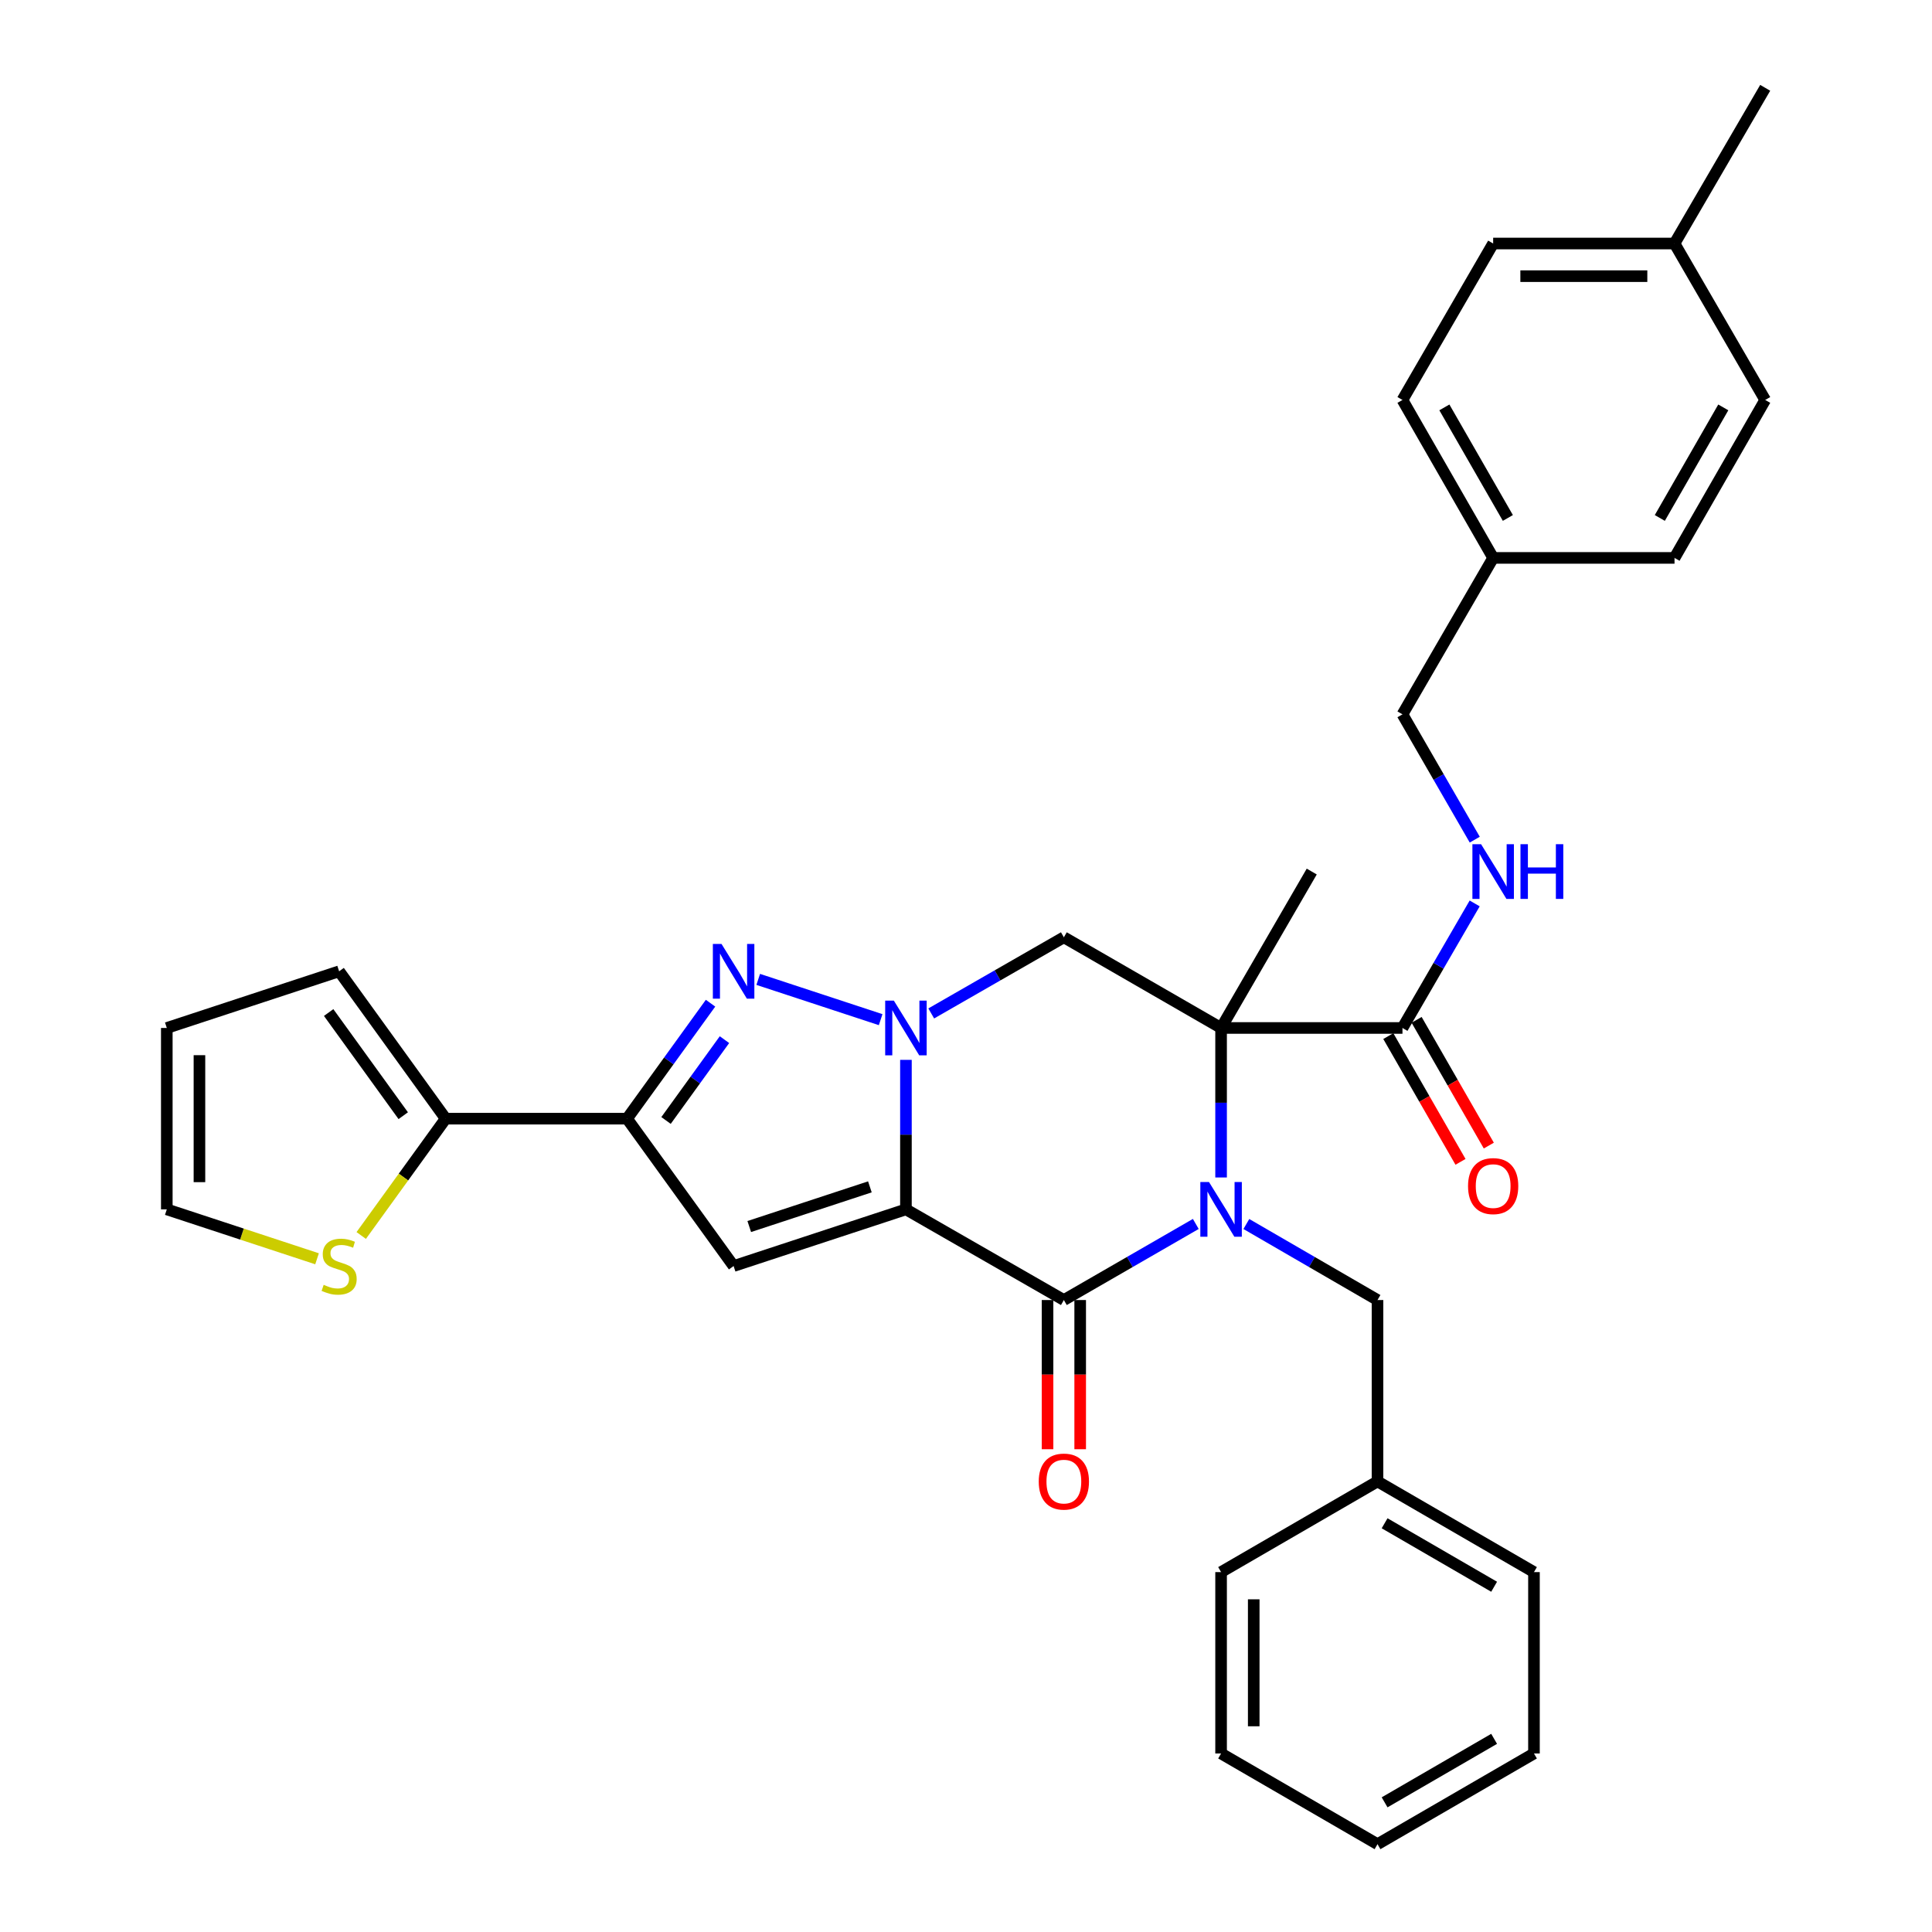 <?xml version='1.0' encoding='iso-8859-1'?>
<svg version='1.1' baseProfile='full'
              xmlns='http://www.w3.org/2000/svg'
                      xmlns:rdkit='http://www.rdkit.org/xml'
                      xmlns:xlink='http://www.w3.org/1999/xlink'
                  xml:space='preserve'
width='1000px' height='1000px' viewBox='0 0 1000 1000'>
<!-- END OF HEADER -->
<rect style='opacity:1.0;fill:#FFFFFF;stroke:none' width='1000' height='1000' x='0' y='0'> </rect>
<path class='bond-1' d='M 468.91,625.966 L 468.91,587.275' style='fill:none;fill-rule:evenodd;stroke:#000000;stroke-width:6px;stroke-linecap:butt;stroke-linejoin:miter;stroke-opacity:1' />
<path class='bond-1' d='M 468.91,587.275 L 468.91,548.583' style='fill:none;fill-rule:evenodd;stroke:#0000FF;stroke-width:6px;stroke-linecap:butt;stroke-linejoin:miter;stroke-opacity:1' />
<path class='bond-3' d='M 468.91,625.966 L 550.653,672.893' style='fill:none;fill-rule:evenodd;stroke:#000000;stroke-width:6px;stroke-linecap:butt;stroke-linejoin:miter;stroke-opacity:1' />
<path class='bond-5' d='M 468.91,625.966 L 379.713,655.301' style='fill:none;fill-rule:evenodd;stroke:#000000;stroke-width:6px;stroke-linecap:butt;stroke-linejoin:miter;stroke-opacity:1' />
<path class='bond-5' d='M 450.251,614.316 L 387.813,634.85' style='fill:none;fill-rule:evenodd;stroke:#000000;stroke-width:6px;stroke-linecap:butt;stroke-linejoin:miter;stroke-opacity:1' />
<path class='bond-0' d='M 618.942,633.514 L 584.798,653.203' style='fill:none;fill-rule:evenodd;stroke:#0000FF;stroke-width:6px;stroke-linecap:butt;stroke-linejoin:miter;stroke-opacity:1' />
<path class='bond-0' d='M 584.798,653.203 L 550.653,672.893' style='fill:none;fill-rule:evenodd;stroke:#000000;stroke-width:6px;stroke-linecap:butt;stroke-linejoin:miter;stroke-opacity:1' />
<path class='bond-2' d='M 632.031,609.459 L 632.031,570.768' style='fill:none;fill-rule:evenodd;stroke:#0000FF;stroke-width:6px;stroke-linecap:butt;stroke-linejoin:miter;stroke-opacity:1' />
<path class='bond-2' d='M 632.031,570.768 L 632.031,532.076' style='fill:none;fill-rule:evenodd;stroke:#000000;stroke-width:6px;stroke-linecap:butt;stroke-linejoin:miter;stroke-opacity:1' />
<path class='bond-10' d='M 645.11,633.547 L 679.052,653.22' style='fill:none;fill-rule:evenodd;stroke:#0000FF;stroke-width:6px;stroke-linecap:butt;stroke-linejoin:miter;stroke-opacity:1' />
<path class='bond-10' d='M 679.052,653.22 L 712.995,672.893' style='fill:none;fill-rule:evenodd;stroke:#000000;stroke-width:6px;stroke-linecap:butt;stroke-linejoin:miter;stroke-opacity:1' />
<path class='bond-4' d='M 455.822,527.772 L 392.456,506.932' style='fill:none;fill-rule:evenodd;stroke:#0000FF;stroke-width:6px;stroke-linecap:butt;stroke-linejoin:miter;stroke-opacity:1' />
<path class='bond-7' d='M 482.006,524.556 L 516.33,504.848' style='fill:none;fill-rule:evenodd;stroke:#0000FF;stroke-width:6px;stroke-linecap:butt;stroke-linejoin:miter;stroke-opacity:1' />
<path class='bond-7' d='M 516.33,504.848 L 550.653,485.14' style='fill:none;fill-rule:evenodd;stroke:#000000;stroke-width:6px;stroke-linecap:butt;stroke-linejoin:miter;stroke-opacity:1' />
<path class='bond-8' d='M 632.031,532.076 L 725.912,532.076' style='fill:none;fill-rule:evenodd;stroke:#000000;stroke-width:6px;stroke-linecap:butt;stroke-linejoin:miter;stroke-opacity:1' />
<path class='bond-18' d='M 632.031,532.076 L 678.957,451.112' style='fill:none;fill-rule:evenodd;stroke:#000000;stroke-width:6px;stroke-linecap:butt;stroke-linejoin:miter;stroke-opacity:1' />
<path class='bond-34' d='M 632.031,532.076 L 550.653,485.14' style='fill:none;fill-rule:evenodd;stroke:#000000;stroke-width:6px;stroke-linecap:butt;stroke-linejoin:miter;stroke-opacity:1' />
<path class='bond-13' d='M 542.205,672.893 L 542.205,711.504' style='fill:none;fill-rule:evenodd;stroke:#000000;stroke-width:6px;stroke-linecap:butt;stroke-linejoin:miter;stroke-opacity:1' />
<path class='bond-13' d='M 542.205,711.504 L 542.205,750.116' style='fill:none;fill-rule:evenodd;stroke:#FF0000;stroke-width:6px;stroke-linecap:butt;stroke-linejoin:miter;stroke-opacity:1' />
<path class='bond-13' d='M 559.102,672.893 L 559.102,711.504' style='fill:none;fill-rule:evenodd;stroke:#000000;stroke-width:6px;stroke-linecap:butt;stroke-linejoin:miter;stroke-opacity:1' />
<path class='bond-13' d='M 559.102,711.504 L 559.102,750.116' style='fill:none;fill-rule:evenodd;stroke:#FF0000;stroke-width:6px;stroke-linecap:butt;stroke-linejoin:miter;stroke-opacity:1' />
<path class='bond-33' d='M 367.774,519.254 L 346.169,549.138' style='fill:none;fill-rule:evenodd;stroke:#0000FF;stroke-width:6px;stroke-linecap:butt;stroke-linejoin:miter;stroke-opacity:1' />
<path class='bond-33' d='M 346.169,549.138 L 324.563,579.021' style='fill:none;fill-rule:evenodd;stroke:#000000;stroke-width:6px;stroke-linecap:butt;stroke-linejoin:miter;stroke-opacity:1' />
<path class='bond-33' d='M 374.985,538.119 L 359.862,559.038' style='fill:none;fill-rule:evenodd;stroke:#0000FF;stroke-width:6px;stroke-linecap:butt;stroke-linejoin:miter;stroke-opacity:1' />
<path class='bond-33' d='M 359.862,559.038 L 344.738,579.956' style='fill:none;fill-rule:evenodd;stroke:#000000;stroke-width:6px;stroke-linecap:butt;stroke-linejoin:miter;stroke-opacity:1' />
<path class='bond-6' d='M 379.713,655.301 L 324.563,579.021' style='fill:none;fill-rule:evenodd;stroke:#000000;stroke-width:6px;stroke-linecap:butt;stroke-linejoin:miter;stroke-opacity:1' />
<path class='bond-9' d='M 324.563,579.021 L 230.682,579.021' style='fill:none;fill-rule:evenodd;stroke:#000000;stroke-width:6px;stroke-linecap:butt;stroke-linejoin:miter;stroke-opacity:1' />
<path class='bond-12' d='M 725.912,532.076 L 744.601,499.844' style='fill:none;fill-rule:evenodd;stroke:#000000;stroke-width:6px;stroke-linecap:butt;stroke-linejoin:miter;stroke-opacity:1' />
<path class='bond-12' d='M 744.601,499.844 L 763.29,467.611' style='fill:none;fill-rule:evenodd;stroke:#0000FF;stroke-width:6px;stroke-linecap:butt;stroke-linejoin:miter;stroke-opacity:1' />
<path class='bond-16' d='M 718.585,536.283 L 737.27,568.825' style='fill:none;fill-rule:evenodd;stroke:#000000;stroke-width:6px;stroke-linecap:butt;stroke-linejoin:miter;stroke-opacity:1' />
<path class='bond-16' d='M 737.27,568.825 L 755.955,601.368' style='fill:none;fill-rule:evenodd;stroke:#FF0000;stroke-width:6px;stroke-linecap:butt;stroke-linejoin:miter;stroke-opacity:1' />
<path class='bond-16' d='M 733.238,527.869 L 751.923,560.412' style='fill:none;fill-rule:evenodd;stroke:#000000;stroke-width:6px;stroke-linecap:butt;stroke-linejoin:miter;stroke-opacity:1' />
<path class='bond-16' d='M 751.923,560.412 L 770.608,592.954' style='fill:none;fill-rule:evenodd;stroke:#FF0000;stroke-width:6px;stroke-linecap:butt;stroke-linejoin:miter;stroke-opacity:1' />
<path class='bond-11' d='M 230.682,579.021 L 208.824,609.254' style='fill:none;fill-rule:evenodd;stroke:#000000;stroke-width:6px;stroke-linecap:butt;stroke-linejoin:miter;stroke-opacity:1' />
<path class='bond-11' d='M 208.824,609.254 L 186.966,639.487' style='fill:none;fill-rule:evenodd;stroke:#CCCC00;stroke-width:6px;stroke-linecap:butt;stroke-linejoin:miter;stroke-opacity:1' />
<path class='bond-14' d='M 230.682,579.021 L 175.533,502.741' style='fill:none;fill-rule:evenodd;stroke:#000000;stroke-width:6px;stroke-linecap:butt;stroke-linejoin:miter;stroke-opacity:1' />
<path class='bond-14' d='M 208.717,577.479 L 170.112,524.083' style='fill:none;fill-rule:evenodd;stroke:#000000;stroke-width:6px;stroke-linecap:butt;stroke-linejoin:miter;stroke-opacity:1' />
<path class='bond-21' d='M 712.995,672.893 L 712.995,766.783' style='fill:none;fill-rule:evenodd;stroke:#000000;stroke-width:6px;stroke-linecap:butt;stroke-linejoin:miter;stroke-opacity:1' />
<path class='bond-15' d='M 164.105,651.543 L 125.22,638.755' style='fill:none;fill-rule:evenodd;stroke:#CCCC00;stroke-width:6px;stroke-linecap:butt;stroke-linejoin:miter;stroke-opacity:1' />
<path class='bond-15' d='M 125.22,638.755 L 86.336,625.966' style='fill:none;fill-rule:evenodd;stroke:#000000;stroke-width:6px;stroke-linecap:butt;stroke-linejoin:miter;stroke-opacity:1' />
<path class='bond-19' d='M 763.332,434.603 L 744.622,402.173' style='fill:none;fill-rule:evenodd;stroke:#0000FF;stroke-width:6px;stroke-linecap:butt;stroke-linejoin:miter;stroke-opacity:1' />
<path class='bond-19' d='M 744.622,402.173 L 725.912,369.744' style='fill:none;fill-rule:evenodd;stroke:#000000;stroke-width:6px;stroke-linecap:butt;stroke-linejoin:miter;stroke-opacity:1' />
<path class='bond-17' d='M 175.533,502.741 L 86.336,532.076' style='fill:none;fill-rule:evenodd;stroke:#000000;stroke-width:6px;stroke-linecap:butt;stroke-linejoin:miter;stroke-opacity:1' />
<path class='bond-35' d='M 86.336,625.966 L 86.336,532.076' style='fill:none;fill-rule:evenodd;stroke:#000000;stroke-width:6px;stroke-linecap:butt;stroke-linejoin:miter;stroke-opacity:1' />
<path class='bond-35' d='M 103.233,611.883 L 103.233,546.16' style='fill:none;fill-rule:evenodd;stroke:#000000;stroke-width:6px;stroke-linecap:butt;stroke-linejoin:miter;stroke-opacity:1' />
<path class='bond-20' d='M 725.912,369.744 L 772.857,288.77' style='fill:none;fill-rule:evenodd;stroke:#000000;stroke-width:6px;stroke-linecap:butt;stroke-linejoin:miter;stroke-opacity:1' />
<path class='bond-23' d='M 772.857,288.77 L 866.728,288.77' style='fill:none;fill-rule:evenodd;stroke:#000000;stroke-width:6px;stroke-linecap:butt;stroke-linejoin:miter;stroke-opacity:1' />
<path class='bond-24' d='M 772.857,288.77 L 725.912,207.017' style='fill:none;fill-rule:evenodd;stroke:#000000;stroke-width:6px;stroke-linecap:butt;stroke-linejoin:miter;stroke-opacity:1' />
<path class='bond-24' d='M 780.468,268.093 L 747.606,210.866' style='fill:none;fill-rule:evenodd;stroke:#000000;stroke-width:6px;stroke-linecap:butt;stroke-linejoin:miter;stroke-opacity:1' />
<path class='bond-28' d='M 712.995,766.783 L 793.978,813.719' style='fill:none;fill-rule:evenodd;stroke:#000000;stroke-width:6px;stroke-linecap:butt;stroke-linejoin:miter;stroke-opacity:1' />
<path class='bond-28' d='M 716.669,788.443 L 773.358,821.298' style='fill:none;fill-rule:evenodd;stroke:#000000;stroke-width:6px;stroke-linecap:butt;stroke-linejoin:miter;stroke-opacity:1' />
<path class='bond-29' d='M 712.995,766.783 L 632.031,813.719' style='fill:none;fill-rule:evenodd;stroke:#000000;stroke-width:6px;stroke-linecap:butt;stroke-linejoin:miter;stroke-opacity:1' />
<path class='bond-22' d='M 866.728,126.043 L 772.857,126.043' style='fill:none;fill-rule:evenodd;stroke:#000000;stroke-width:6px;stroke-linecap:butt;stroke-linejoin:miter;stroke-opacity:1' />
<path class='bond-22' d='M 852.648,142.94 L 786.938,142.94' style='fill:none;fill-rule:evenodd;stroke:#000000;stroke-width:6px;stroke-linecap:butt;stroke-linejoin:miter;stroke-opacity:1' />
<path class='bond-27' d='M 866.728,126.043 L 913.664,45.455' style='fill:none;fill-rule:evenodd;stroke:#000000;stroke-width:6px;stroke-linecap:butt;stroke-linejoin:miter;stroke-opacity:1' />
<path class='bond-37' d='M 866.728,126.043 L 913.664,207.017' style='fill:none;fill-rule:evenodd;stroke:#000000;stroke-width:6px;stroke-linecap:butt;stroke-linejoin:miter;stroke-opacity:1' />
<path class='bond-26' d='M 866.728,288.77 L 913.664,207.017' style='fill:none;fill-rule:evenodd;stroke:#000000;stroke-width:6px;stroke-linecap:butt;stroke-linejoin:miter;stroke-opacity:1' />
<path class='bond-26' d='M 859.115,268.094 L 891.97,210.867' style='fill:none;fill-rule:evenodd;stroke:#000000;stroke-width:6px;stroke-linecap:butt;stroke-linejoin:miter;stroke-opacity:1' />
<path class='bond-25' d='M 725.912,207.017 L 772.857,126.043' style='fill:none;fill-rule:evenodd;stroke:#000000;stroke-width:6px;stroke-linecap:butt;stroke-linejoin:miter;stroke-opacity:1' />
<path class='bond-30' d='M 793.978,813.719 L 793.978,907.6' style='fill:none;fill-rule:evenodd;stroke:#000000;stroke-width:6px;stroke-linecap:butt;stroke-linejoin:miter;stroke-opacity:1' />
<path class='bond-31' d='M 632.031,813.719 L 632.031,907.6' style='fill:none;fill-rule:evenodd;stroke:#000000;stroke-width:6px;stroke-linecap:butt;stroke-linejoin:miter;stroke-opacity:1' />
<path class='bond-31' d='M 648.927,827.801 L 648.927,893.518' style='fill:none;fill-rule:evenodd;stroke:#000000;stroke-width:6px;stroke-linecap:butt;stroke-linejoin:miter;stroke-opacity:1' />
<path class='bond-36' d='M 793.978,907.6 L 712.995,954.545' style='fill:none;fill-rule:evenodd;stroke:#000000;stroke-width:6px;stroke-linecap:butt;stroke-linejoin:miter;stroke-opacity:1' />
<path class='bond-36' d='M 773.356,900.024 L 716.668,932.885' style='fill:none;fill-rule:evenodd;stroke:#000000;stroke-width:6px;stroke-linecap:butt;stroke-linejoin:miter;stroke-opacity:1' />
<path class='bond-32' d='M 632.031,907.6 L 712.995,954.545' style='fill:none;fill-rule:evenodd;stroke:#000000;stroke-width:6px;stroke-linecap:butt;stroke-linejoin:miter;stroke-opacity:1' />
<path  class='atom-1' d='M 625.771 611.806
L 635.051 626.806
Q 635.971 628.286, 637.451 630.966
Q 638.931 633.646, 639.011 633.806
L 639.011 611.806
L 642.771 611.806
L 642.771 640.126
L 638.891 640.126
L 628.931 623.726
Q 627.771 621.806, 626.531 619.606
Q 625.331 617.406, 624.971 616.726
L 624.971 640.126
L 621.291 640.126
L 621.291 611.806
L 625.771 611.806
' fill='#0000FF'/>
<path  class='atom-2' d='M 462.65 517.916
L 471.93 532.916
Q 472.85 534.396, 474.33 537.076
Q 475.81 539.756, 475.89 539.916
L 475.89 517.916
L 479.65 517.916
L 479.65 546.236
L 475.77 546.236
L 465.81 529.836
Q 464.65 527.916, 463.41 525.716
Q 462.21 523.516, 461.85 522.836
L 461.85 546.236
L 458.17 546.236
L 458.17 517.916
L 462.65 517.916
' fill='#0000FF'/>
<path  class='atom-5' d='M 373.453 488.581
L 382.733 503.581
Q 383.653 505.061, 385.133 507.741
Q 386.613 510.421, 386.693 510.581
L 386.693 488.581
L 390.453 488.581
L 390.453 516.901
L 386.573 516.901
L 376.613 500.501
Q 375.453 498.581, 374.213 496.381
Q 373.013 494.181, 372.653 493.501
L 372.653 516.901
L 368.973 516.901
L 368.973 488.581
L 373.453 488.581
' fill='#0000FF'/>
<path  class='atom-12' d='M 167.533 665.021
Q 167.853 665.141, 169.173 665.701
Q 170.493 666.261, 171.933 666.621
Q 173.413 666.941, 174.853 666.941
Q 177.533 666.941, 179.093 665.661
Q 180.653 664.341, 180.653 662.061
Q 180.653 660.501, 179.853 659.541
Q 179.093 658.581, 177.893 658.061
Q 176.693 657.541, 174.693 656.941
Q 172.173 656.181, 170.653 655.461
Q 169.173 654.741, 168.093 653.221
Q 167.053 651.701, 167.053 649.141
Q 167.053 645.581, 169.453 643.381
Q 171.893 641.181, 176.693 641.181
Q 179.973 641.181, 183.693 642.741
L 182.773 645.821
Q 179.373 644.421, 176.813 644.421
Q 174.053 644.421, 172.533 645.581
Q 171.013 646.701, 171.053 648.661
Q 171.053 650.181, 171.813 651.101
Q 172.613 652.021, 173.733 652.541
Q 174.893 653.061, 176.813 653.661
Q 179.373 654.461, 180.893 655.261
Q 182.413 656.061, 183.493 657.701
Q 184.613 659.301, 184.613 662.061
Q 184.613 665.981, 181.973 668.101
Q 179.373 670.181, 175.013 670.181
Q 172.493 670.181, 170.573 669.621
Q 168.693 669.101, 166.453 668.181
L 167.533 665.021
' fill='#CCCC00'/>
<path  class='atom-13' d='M 766.597 436.952
L 775.877 451.952
Q 776.797 453.432, 778.277 456.112
Q 779.757 458.792, 779.837 458.952
L 779.837 436.952
L 783.597 436.952
L 783.597 465.272
L 779.717 465.272
L 769.757 448.872
Q 768.597 446.952, 767.357 444.752
Q 766.157 442.552, 765.797 441.872
L 765.797 465.272
L 762.117 465.272
L 762.117 436.952
L 766.597 436.952
' fill='#0000FF'/>
<path  class='atom-13' d='M 786.997 436.952
L 790.837 436.952
L 790.837 448.992
L 805.317 448.992
L 805.317 436.952
L 809.157 436.952
L 809.157 465.272
L 805.317 465.272
L 805.317 452.192
L 790.837 452.192
L 790.837 465.272
L 786.997 465.272
L 786.997 436.952
' fill='#0000FF'/>
<path  class='atom-14' d='M 537.653 766.863
Q 537.653 760.063, 541.013 756.263
Q 544.373 752.463, 550.653 752.463
Q 556.933 752.463, 560.293 756.263
Q 563.653 760.063, 563.653 766.863
Q 563.653 773.743, 560.253 777.663
Q 556.853 781.543, 550.653 781.543
Q 544.413 781.543, 541.013 777.663
Q 537.653 773.783, 537.653 766.863
M 550.653 778.343
Q 554.973 778.343, 557.293 775.463
Q 559.653 772.543, 559.653 766.863
Q 559.653 761.303, 557.293 758.503
Q 554.973 755.663, 550.653 755.663
Q 546.333 755.663, 543.973 758.463
Q 541.653 761.263, 541.653 766.863
Q 541.653 772.583, 543.973 775.463
Q 546.333 778.343, 550.653 778.343
' fill='#FF0000'/>
<path  class='atom-17' d='M 759.857 613.918
Q 759.857 607.118, 763.217 603.318
Q 766.577 599.518, 772.857 599.518
Q 779.137 599.518, 782.497 603.318
Q 785.857 607.118, 785.857 613.918
Q 785.857 620.798, 782.457 624.718
Q 779.057 628.598, 772.857 628.598
Q 766.617 628.598, 763.217 624.718
Q 759.857 620.838, 759.857 613.918
M 772.857 625.398
Q 777.177 625.398, 779.497 622.518
Q 781.857 619.598, 781.857 613.918
Q 781.857 608.358, 779.497 605.558
Q 777.177 602.718, 772.857 602.718
Q 768.537 602.718, 766.177 605.518
Q 763.857 608.318, 763.857 613.918
Q 763.857 619.638, 766.177 622.518
Q 768.537 625.398, 772.857 625.398
' fill='#FF0000'/>
</svg>
